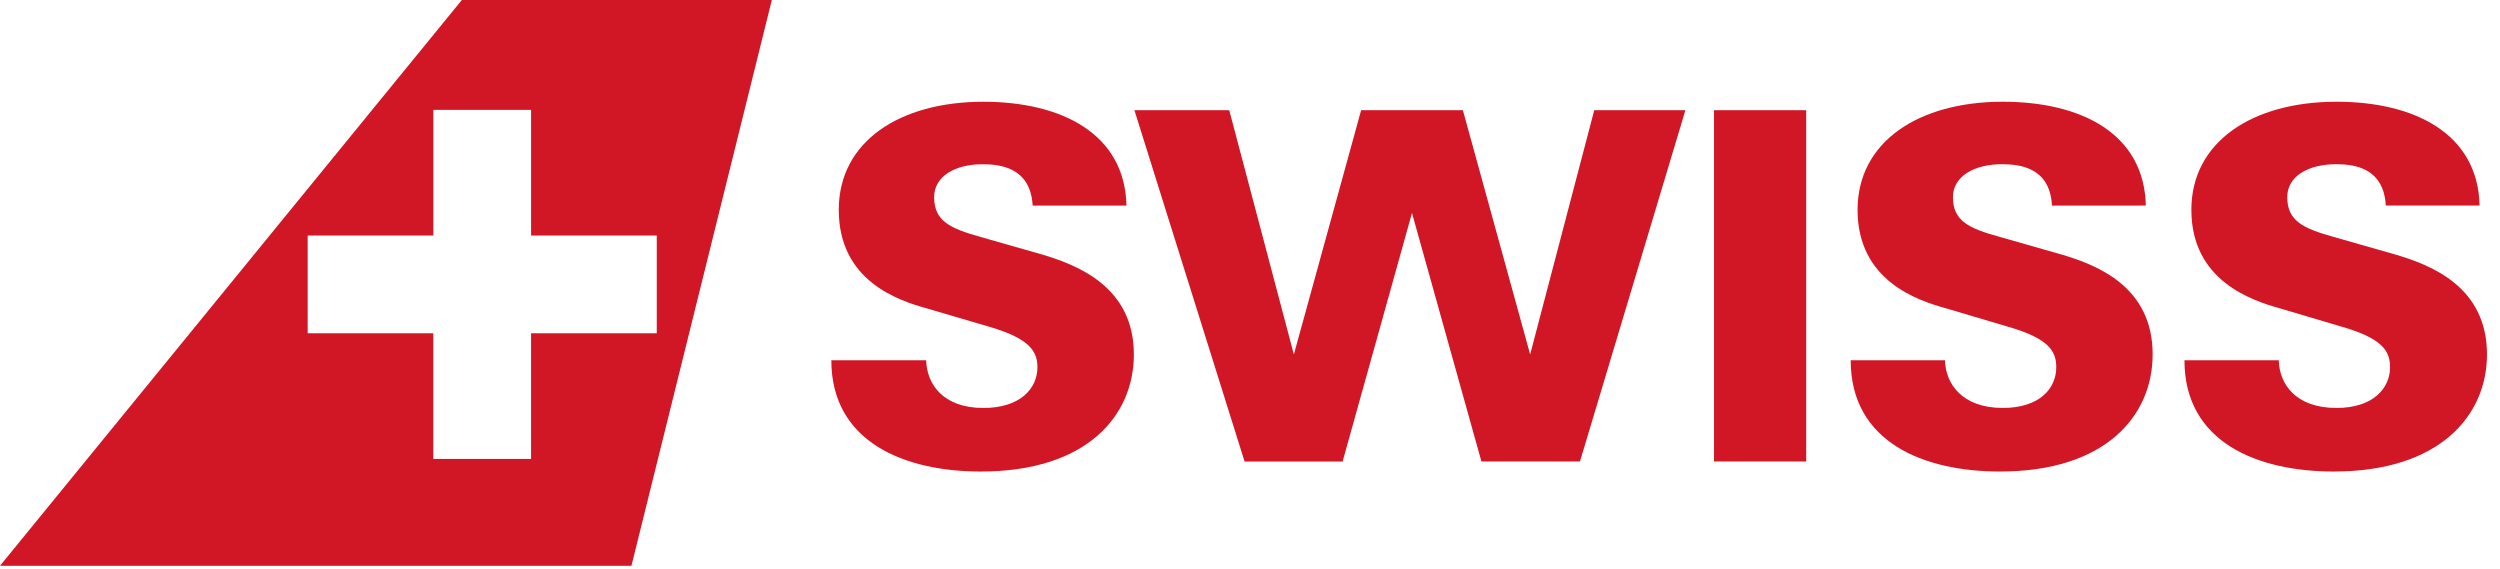 <svg xmlns="http://www.w3.org/2000/svg" width="101" height="23" viewBox="0 0 101 23"><g><g><g><path fill="#d11726" d="M39.623 19.05c-3.061 0-6.037-1.177-6.037-4.494h3.832c.021.942.663 1.926 2.311 1.926 1.498 0 2.183-.792 2.183-1.648 0-.642-.32-1.156-1.926-1.627l-2.547-.749c-1.156-.32-3.553-1.112-3.553-3.98 0-2.763 2.461-4.367 5.843-4.367 3.146 0 5.716 1.284 5.78 4.195h-3.79c-.085-1.584-1.39-1.67-2.032-1.67-1.113 0-1.948.493-1.948 1.327 0 .964.642 1.264 1.862 1.606l2.547.727c1.413.428 3.66 1.306 3.66 4.024 0 2.462-1.883 4.73-6.185 4.73zm24.207-.406h-3.98L57.044 8.605l-2.803 10.04h-3.96L45.83 4.452h3.831l2.611 9.867 2.718-9.867h4.11l2.718 9.867 2.59-9.867h3.682zm5.416-14.191h3.724v14.191h-3.724zM80.804 19.05c-3.083 0-6.036-1.178-6.036-4.495h3.81c.021.942.685 1.926 2.333 1.926 1.498 0 2.162-.792 2.162-1.648 0-.642-.3-1.156-1.927-1.627l-2.525-.749c-1.156-.32-3.575-1.112-3.575-3.98 0-2.763 2.483-4.367 5.865-4.367 3.168 0 5.715 1.284 5.78 4.195H82.9c-.085-1.584-1.37-1.67-2.033-1.67-1.113 0-1.969.493-1.969 1.327 0 .964.642 1.264 1.884 1.606l2.547.727c1.433.428 3.638 1.306 3.638 4.024 0 2.462-1.883 4.73-6.164 4.73zm13.485 0c-3.083 0-6.037-1.178-6.037-4.495h3.81c.022.942.664 1.926 2.334 1.926 1.476 0 2.162-.792 2.162-1.648 0-.642-.3-1.156-1.927-1.627l-2.526-.749c-1.134-.32-3.574-1.112-3.574-3.98 0-2.763 2.483-4.367 5.865-4.367 3.146 0 5.715 1.284 5.779 4.195h-3.789c-.086-1.584-1.37-1.67-2.012-1.67-1.134 0-1.969.493-1.969 1.327 0 .964.642 1.264 1.862 1.606l2.547.727c1.434.428 3.66 1.306 3.66 4.024 0 2.462-1.904 4.73-6.185 4.73z"></path></g><g><path fill="#d11726" d="M21.455 13.464v5.077h-3.95v-5.077H12.43V9.515h5.077V4.438h3.949v5.077h5.077v3.95zM18.675-.02L0 22.858H25.51L31.187-.021z"></path></g></g></g></svg>
